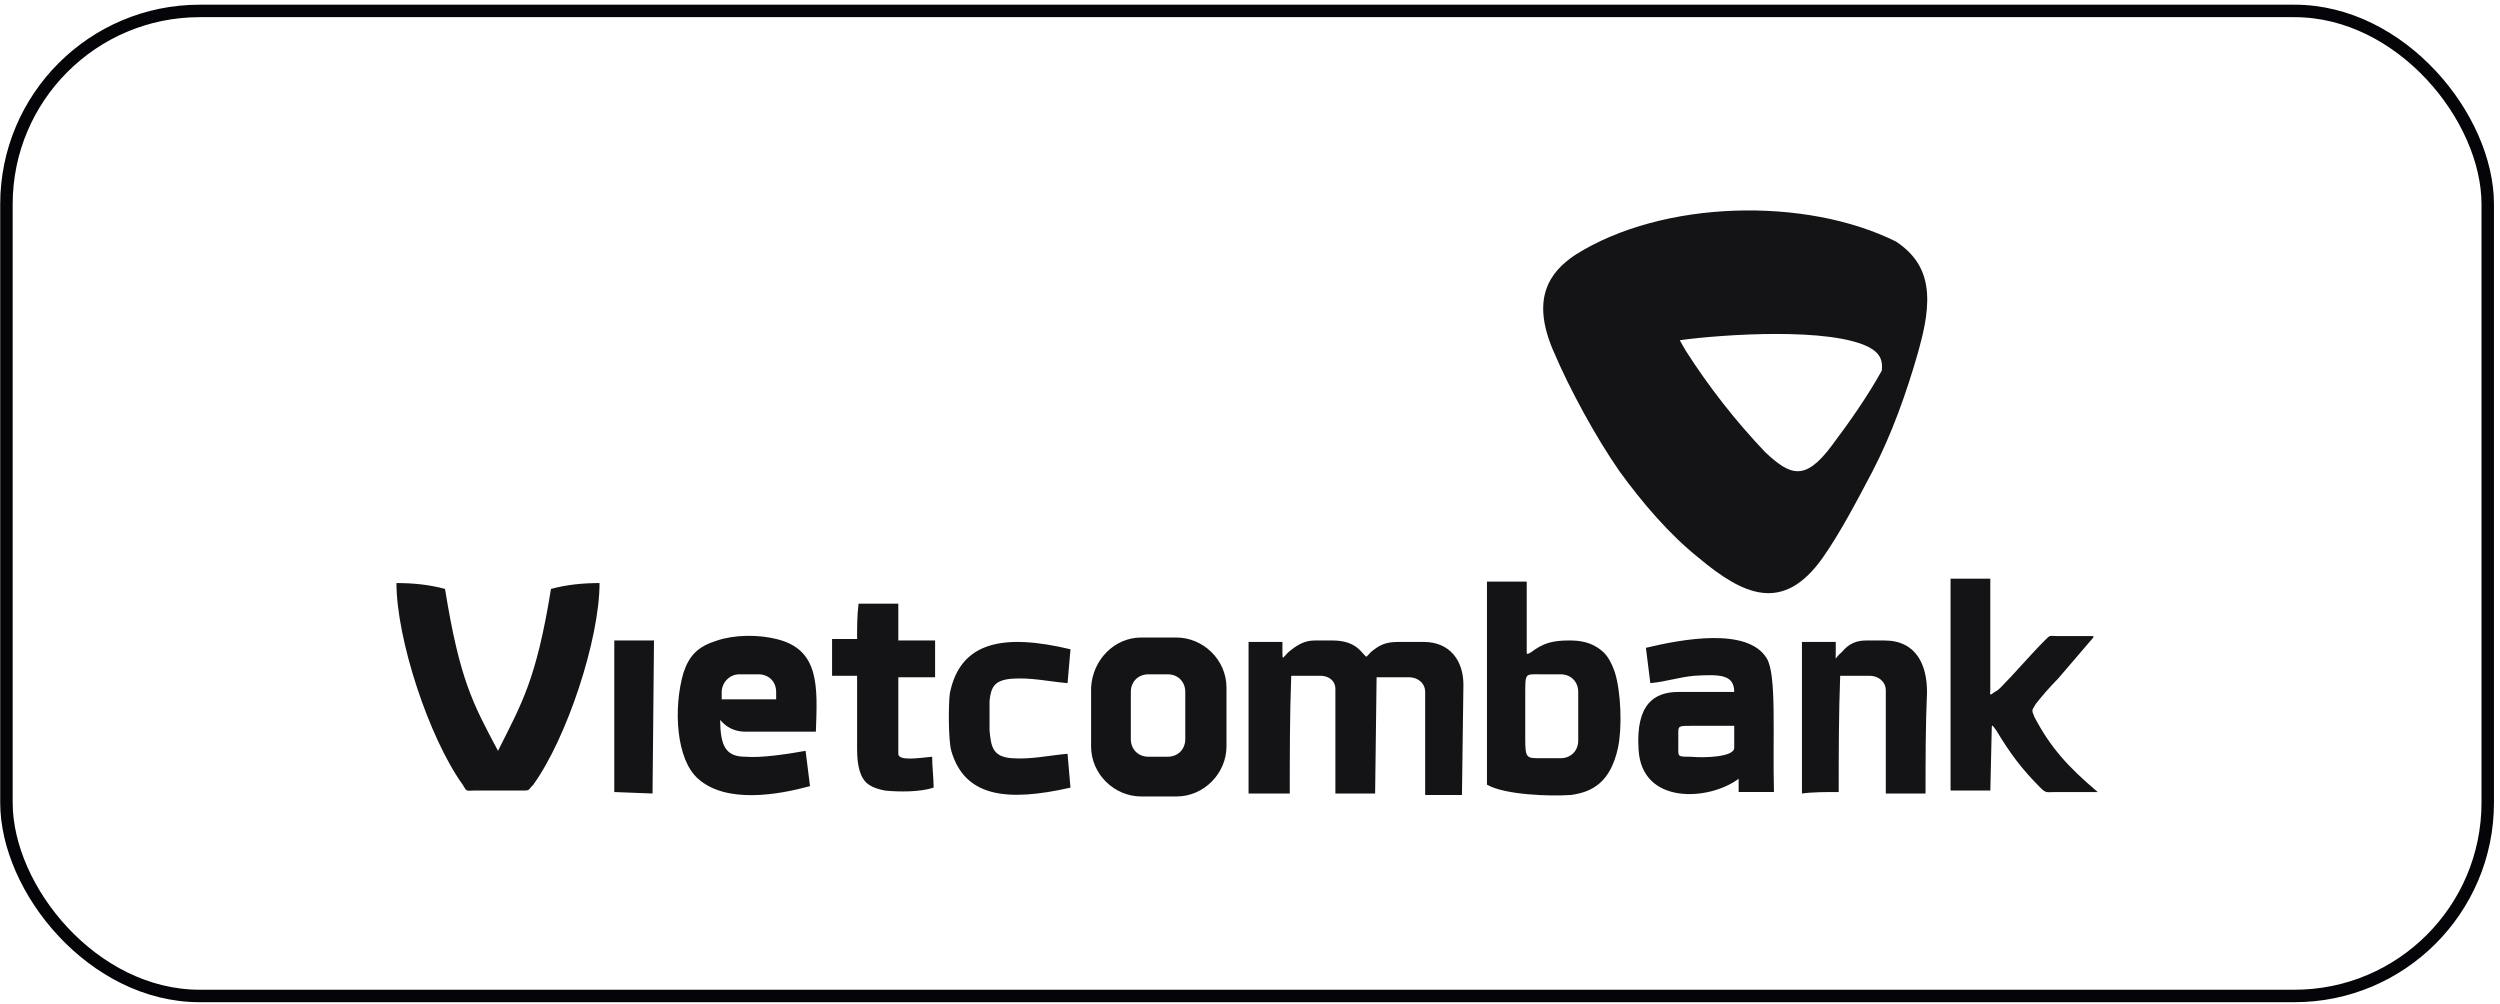 <svg width="401" height="161" viewBox="0 0 401 161" fill="none" xmlns="http://www.w3.org/2000/svg">
<rect x="1.033" y="1.753" width="398" height="158" rx="31" stroke="#050509" stroke-width="2"/>
<g opacity="0.94">
<path fill-rule="evenodd" clip-rule="evenodd" d="M251.967 127.514C255.508 127.041 258.341 125.39 259.521 119.96C260.228 116.656 259.991 110.99 259.048 107.92C258.577 106.506 257.868 105.089 256.924 104.379C255.271 102.965 253.384 102.729 251.731 102.729C248.897 102.729 247.481 103.199 245.594 104.616C245.121 104.852 244.887 105.089 244.887 104.616V93.285H238.51V125.86C241.344 127.514 248.661 127.75 251.967 127.514ZM83.656 126.807C85.073 126.807 84.6 126.807 85.546 125.86C90.973 118.307 96.167 102.492 96.167 93.522C93.57 93.522 90.973 93.758 88.377 94.465C86.016 109.102 83.656 112.879 79.879 120.433C75.866 112.879 73.742 109.102 71.382 94.465C68.785 93.758 66.189 93.522 63.592 93.522C63.592 102.492 68.785 118.307 74.215 125.86C74.922 127.041 74.686 126.807 76.103 126.807H83.656ZM264.005 103.909L264.712 109.573C267.311 109.336 269.198 108.629 271.795 108.393C275.809 108.156 278.169 108.156 278.169 110.99H269.198C265.422 110.99 262.354 112.879 262.825 120.196C263.298 129.167 274.155 128.457 278.878 124.917V127.041H284.542C284.306 117.836 285.016 108.156 283.362 105.559C280.292 100.602 269.908 102.492 264.005 103.909ZM129.925 126.097L129.218 120.433C126.618 120.903 122.135 121.613 119.538 121.377C116.468 121.377 115.524 119.723 115.524 115.476C116.468 116.656 117.885 117.363 119.538 117.363H130.868C131.105 110.283 131.575 104.143 124.495 102.49C121.661 101.783 117.887 101.783 115.051 102.729C111.984 103.672 110.565 105.089 109.624 107.922C107.971 113.586 108.444 121.85 111.984 124.917C116.471 128.93 124.731 127.514 129.925 126.097ZM118.594 108.159H121.661C123.315 108.159 124.495 109.339 124.495 110.992V112.172H115.761V110.992C115.761 109.578 116.941 108.159 118.594 108.159ZM319.244 127.043L319.48 116.656C319.48 115.949 319.951 116.893 320.187 117.129C322.311 120.67 324.201 123.266 327.271 126.336C328.214 127.28 328.214 127.043 329.867 127.043H336.475C331.755 123.033 328.921 119.963 326.324 115.006C325.854 113.826 325.854 114.062 326.561 112.882C327.505 111.699 328.685 110.285 330.101 108.869L335.768 102.258V102.022H329.867C328.685 102.022 328.921 101.785 327.978 102.729C325.617 105.092 323.021 108.159 320.897 110.285C320.661 110.519 320.424 110.756 319.951 110.992C319.007 111.699 319.244 111.465 319.244 110.519V92.818H312.87V126.807H319.244V127.043ZM171.704 126.336L171.234 120.906C168.4 121.143 165.333 121.852 162.263 121.613C159.196 121.379 158.96 119.726 158.723 117.129V112.409C158.96 110.285 159.43 109.105 162.263 108.869C165.333 108.632 168.4 109.339 171.236 109.576L171.707 104.145C160.847 101.549 154.003 102.965 152.349 111.229C152.113 113.116 152.113 118.783 152.586 120.436C154.71 127.75 161.32 128.696 171.707 126.336H171.704ZM137.479 102.495H133.465V108.395H137.479V120.199C137.479 122.796 137.949 124.92 139.366 125.863C140.073 126.336 140.782 126.57 141.962 126.809C144.323 127.043 147.629 127.043 149.753 126.336C149.753 124.683 149.516 123.033 149.516 121.379C147.156 121.616 144.089 122.086 144.089 120.906V108.632H149.989V102.732H144.089V96.831H137.712C137.476 98.718 137.476 100.605 137.476 102.495H137.479ZM98.527 127.043L104.667 127.28L104.901 102.732H98.53V127.043H98.527ZM183.037 102.258H188.704C192.951 102.258 196.728 105.799 196.728 110.285V119.726C196.728 123.976 193.188 127.753 188.704 127.753H183.037C178.788 127.753 175.011 124.213 175.011 119.726V110.285C175.247 105.799 178.79 102.258 183.037 102.258ZM184.218 108.159C182.564 108.159 181.384 109.339 181.384 110.992V118.546C181.384 120.199 182.564 121.379 184.218 121.379H187.287C188.938 121.379 190.118 120.199 190.118 118.546V110.992C190.118 109.339 188.938 108.159 187.287 108.159H184.218ZM206.879 127.043C206.879 120.906 206.879 114.535 207.115 108.395H211.836C213.016 108.395 214.196 109.102 214.196 110.519V127.28H220.57L220.806 108.632H226C227.416 108.632 228.596 109.576 228.596 110.992V127.516H234.497L234.733 109.812C234.733 106.033 232.61 102.965 228.36 102.965H224.346C222.226 102.965 221.279 103.439 219.863 104.619C218.919 105.562 219.389 105.562 218.449 104.619C217.266 103.205 215.613 102.732 213.726 102.732H210.892C209.239 102.732 208.059 103.439 206.642 104.619C205.699 105.562 205.699 106.033 205.699 104.382V102.968H200.269V127.28H206.879V127.043ZM294.929 127.043C294.929 120.906 294.929 114.535 295.166 108.395H299.886C301.303 108.395 302.483 109.339 302.483 110.756V127.28H308.857C308.857 121.852 308.857 116.422 309.093 110.992C309.093 106.742 307.44 102.732 302.247 102.732H299.413C297.763 102.732 296.583 103.202 295.403 104.619C294.222 105.562 294.456 106.272 294.456 104.619V102.965H289.032V127.28C290.682 127.043 292.809 127.043 294.932 127.043H294.929ZM271.325 116.422H278.169V119.963C278.169 121.377 273.682 121.616 271.088 121.377C268.962 121.377 269.198 121.377 269.198 119.49V117.366C269.198 116.422 269.435 116.422 271.325 116.422ZM253.147 112.172V118.783C253.147 120.436 251.967 121.616 250.314 121.616H247.01C244.884 121.616 244.65 121.616 244.65 118.546V111.229C244.65 107.922 244.65 108.159 247.01 108.159H250.314C251.967 108.159 253.147 109.339 253.147 110.992V112.172Z" fill="#050509"/>
<path fill-rule="evenodd" clip-rule="evenodd" d="M304.135 38.755C289.721 31.562 266.727 32.003 252.673 40.879C248.426 43.712 245.592 47.962 249.133 56.223C251.729 62.36 255.977 70.15 259.756 75.581C263.53 80.774 267.78 85.728 272.504 89.508C279.584 95.408 285.958 98.478 292.331 89.508C295.085 85.608 297.838 80.373 300.157 75.964C300.224 75.835 300.291 75.707 300.358 75.581C303.425 69.68 305.786 63.067 307.675 56.46C308.385 53.863 309.329 50.323 309.092 47.016C308.846 43.33 307.139 40.758 304.135 38.755ZM299.888 55.75C293.748 52.449 276.28 53.626 269.434 54.57C268.881 53.588 269.769 55.165 269.96 55.498C270.109 55.758 270.249 56.002 270.377 56.226C274.095 62.051 278.363 67.505 283.124 72.513C287.138 76.287 289.498 77.234 293.748 71.567C296.647 67.702 299.388 63.836 301.842 59.453C301.982 58.033 301.771 56.8 299.888 55.75Z" fill="#050509"/>
</g>
</svg>
